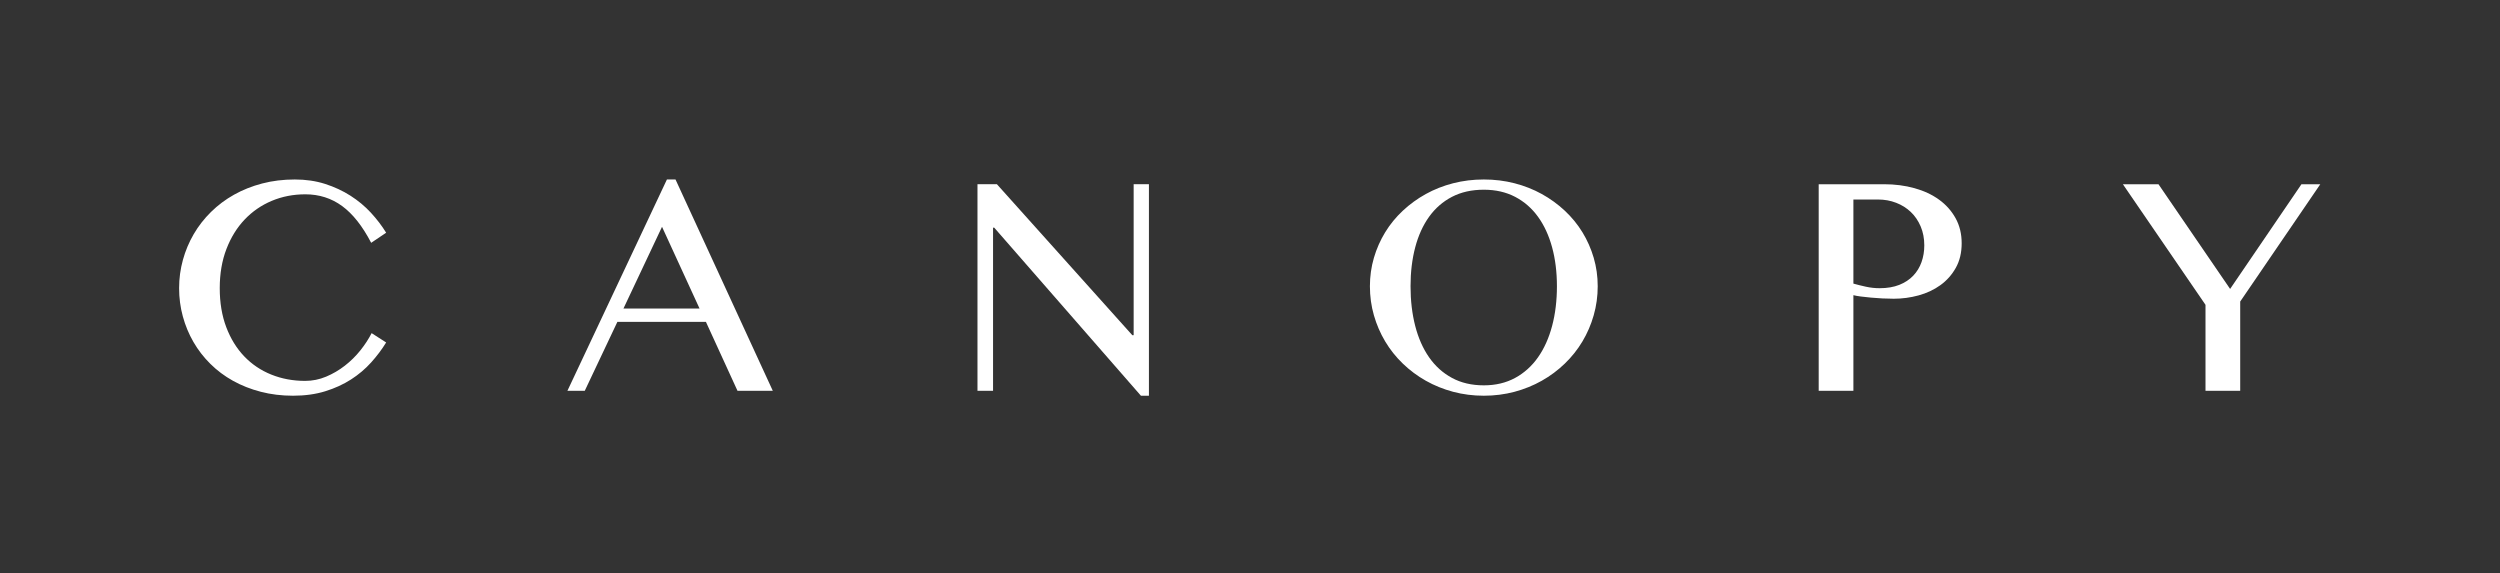<svg xmlns="http://www.w3.org/2000/svg" fill="none" viewBox="0 0 558 128" height="128" width="558">
<rect x="0" y="0" width="558" height="128" fill="#333333" stroke="none"/>
<mask height="681" width="567" y="-145" x="-7" maskUnits="userSpaceOnUse" style="mask-type:luminance" id="mask0_10800_1445">
<path fill="white" d="M-7 -145H559.933V535.32H-7V-145Z"></path>
</mask>
<g mask="url(#mask0_10800_1445)">
<path fill="white" d="M49.047 64.324C49.047 67.57 49.533 70.471 50.503 73.031C51.475 75.591 52.81 77.759 54.51 79.536C56.209 81.312 58.222 82.67 60.551 83.607C62.879 84.547 65.401 85.015 68.115 85.015C69.726 85.015 71.282 84.7 72.783 84.071C74.283 83.442 75.679 82.626 76.97 81.622C78.262 80.618 79.414 79.482 80.43 78.212C81.445 76.943 82.283 75.658 82.945 74.355L86.189 76.44C85.241 77.986 84.121 79.475 82.83 80.908C81.538 82.344 80.043 83.607 78.345 84.7C76.645 85.792 74.725 86.67 72.585 87.331C70.443 87.994 68.049 88.324 65.401 88.324C62.862 88.324 60.469 88.031 58.217 87.448C55.966 86.863 53.897 86.047 52.01 84.998C50.123 83.95 48.435 82.686 46.946 81.207C45.455 79.73 44.198 78.102 43.173 76.324C42.146 74.548 41.357 72.646 40.805 70.615C40.253 68.584 39.977 66.488 39.977 64.324C39.977 62.162 40.259 60.06 40.822 58.019C41.383 55.978 42.189 54.058 43.238 52.259C44.286 50.46 45.573 48.811 47.095 47.31C48.617 45.81 50.333 44.523 52.242 43.454C54.151 42.383 56.242 41.55 58.515 40.954C60.789 40.358 63.215 40.06 65.798 40.06C68.247 40.06 70.505 40.391 72.567 41.052C74.63 41.715 76.518 42.592 78.229 43.684C79.938 44.778 81.457 46.04 82.781 47.475C84.103 48.91 85.241 50.4 86.189 51.944L82.846 54.195C80.905 50.466 78.742 47.728 76.358 45.986C73.974 44.242 71.238 43.371 68.149 43.371C65.478 43.371 62.985 43.855 60.667 44.827C58.35 45.798 56.33 47.188 54.609 48.998C52.887 50.808 51.53 53.003 50.538 55.586C49.545 58.167 49.047 61.08 49.047 64.324Z"></path>
</g>
<mask height="681" width="567" y="-145" x="-7" maskUnits="userSpaceOnUse" style="mask-type:luminance" id="mask1_10800_1445">
<path fill="white" d="M-7 -145H559.933V535.32H-7V-145Z"></path>
</mask>
<g mask="url(#mask1_10800_1445)">
<path fill="white" d="M139.156 68.862H156.137L147.763 50.622L139.156 68.862ZM150.775 40.062L172.491 87.234H164.612L157.561 71.841H137.799L130.516 87.234H126.643L148.855 40.062H150.775Z"></path>
</g>
<mask height="681" width="567" y="-145" x="-7" maskUnits="userSpaceOnUse" style="mask-type:luminance" id="mask2_10800_1445">
<path fill="white" d="M-7 -145H559.933V535.32H-7V-145Z"></path>
</mask>
<g mask="url(#mask2_10800_1445)">
<path fill="white" d="M218.174 41.119H222.51L252.734 74.818H253.031V41.119H256.44V88.324H254.652L221.914 50.818H221.648V87.232H218.174V41.119Z"></path>
</g>
<mask height="681" width="567" y="-145" x="-7" maskUnits="userSpaceOnUse" style="mask-type:luminance" id="mask3_10800_1445">
<path fill="white" d="M-7 -145H559.933V535.32H-7V-145Z"></path>
</mask>
<g mask="url(#mask3_10800_1445)">
<path fill="white" d="M331.188 86.007C333.813 86.007 336.141 85.456 338.172 84.352C340.202 83.25 341.906 81.715 343.286 79.751C344.664 77.786 345.714 75.452 346.43 72.75C347.148 70.047 347.506 67.094 347.506 63.894C347.506 60.739 347.148 57.842 346.43 55.204C345.714 52.567 344.664 50.294 343.286 48.386C341.906 46.478 340.202 44.992 338.172 43.932C336.141 42.874 333.813 42.344 331.188 42.344C328.493 42.344 326.126 42.874 324.086 43.932C322.045 44.992 320.34 46.478 318.973 48.386C317.604 50.294 316.57 52.567 315.876 55.204C315.181 57.842 314.833 60.739 314.833 63.894C314.833 67.094 315.181 70.047 315.876 72.75C316.57 75.452 317.604 77.786 318.973 79.751C320.34 81.715 322.045 83.25 324.086 84.352C326.126 85.456 328.493 86.007 331.188 86.007ZM331.188 88.324C328.804 88.324 326.52 88.031 324.333 87.448C322.15 86.863 320.118 86.04 318.244 84.98C316.368 83.922 314.657 82.647 313.112 81.158C311.566 79.668 310.254 78.019 309.173 76.208C308.092 74.399 307.253 72.456 306.658 70.383C306.061 68.308 305.764 66.146 305.764 63.894C305.764 61.687 306.061 59.57 306.658 57.538C307.253 55.508 308.092 53.611 309.173 51.844C310.254 50.079 311.566 48.474 313.112 47.028C314.657 45.583 316.368 44.342 318.244 43.304C320.118 42.267 322.15 41.467 324.333 40.903C326.52 40.34 328.804 40.06 331.188 40.06C333.57 40.06 335.853 40.34 338.04 40.903C340.222 41.467 342.254 42.267 344.13 43.304C346.005 44.342 347.716 45.583 349.261 47.028C350.806 48.474 352.118 50.079 353.201 51.844C354.281 53.611 355.121 55.508 355.716 57.538C356.312 59.57 356.609 61.687 356.609 63.894C356.609 66.123 356.312 68.28 355.716 70.366C355.121 72.451 354.281 74.399 353.201 76.208C352.118 78.019 350.806 79.668 349.261 81.158C347.716 82.647 346.005 83.922 344.13 84.98C342.254 86.04 340.222 86.863 338.04 87.448C335.853 88.031 333.57 88.324 331.188 88.324Z"></path>
</g>
<mask height="681" width="567" y="-145" x="-7" maskUnits="userSpaceOnUse" style="mask-type:luminance" id="mask4_10800_1445">
<path fill="white" d="M-7 -145H559.933V535.32H-7V-145Z"></path>
</mask>
<g mask="url(#mask4_10800_1445)">
<path fill="white" d="M413.678 63.301C414.54 63.544 415.472 63.776 416.478 63.996C417.481 64.217 418.501 64.326 419.54 64.326C421.214 64.326 422.678 64.078 423.926 63.582C425.17 63.085 426.208 62.401 427.038 61.529C427.865 60.658 428.482 59.642 428.89 58.484C429.3 57.326 429.502 56.084 429.502 54.76C429.502 53.216 429.232 51.809 428.693 50.54C428.15 49.272 427.418 48.194 426.489 47.312C425.564 46.429 424.472 45.745 423.213 45.26C421.956 44.774 420.608 44.532 419.174 44.532H413.678V63.301ZM405.932 41.121H420.533C422.936 41.121 425.194 41.414 427.302 41.998C429.409 42.582 431.241 43.438 432.797 44.564C434.352 45.69 435.582 47.069 436.486 48.702C437.392 50.336 437.845 52.2 437.845 54.297C437.845 56.393 437.409 58.218 436.538 59.774C435.665 61.33 434.517 62.622 433.094 63.648C431.672 64.674 430.049 65.436 428.228 65.932C426.408 66.429 424.56 66.677 422.685 66.677C421.889 66.677 421.05 66.656 420.166 66.61C419.285 66.568 418.434 66.506 417.618 66.429C416.801 66.352 416.046 66.269 415.352 66.181C414.654 66.093 414.097 65.993 413.678 65.882V87.234H405.932V41.121Z"></path>
</g>
<mask height="681" width="567" y="-145" x="-7" maskUnits="userSpaceOnUse" style="mask-type:luminance" id="mask5_10800_1445">
<path fill="white" d="M-7 -145H559.933V535.32H-7V-145Z"></path>
</mask>
<g mask="url(#mask5_10800_1445)">
<path fill="white" d="M481.773 41.121L497.761 64.492L513.685 41.121H517.889L500.013 67.306V87.234H492.267V68.034L473.828 41.121H481.773Z"></path>
</g>
</svg>
